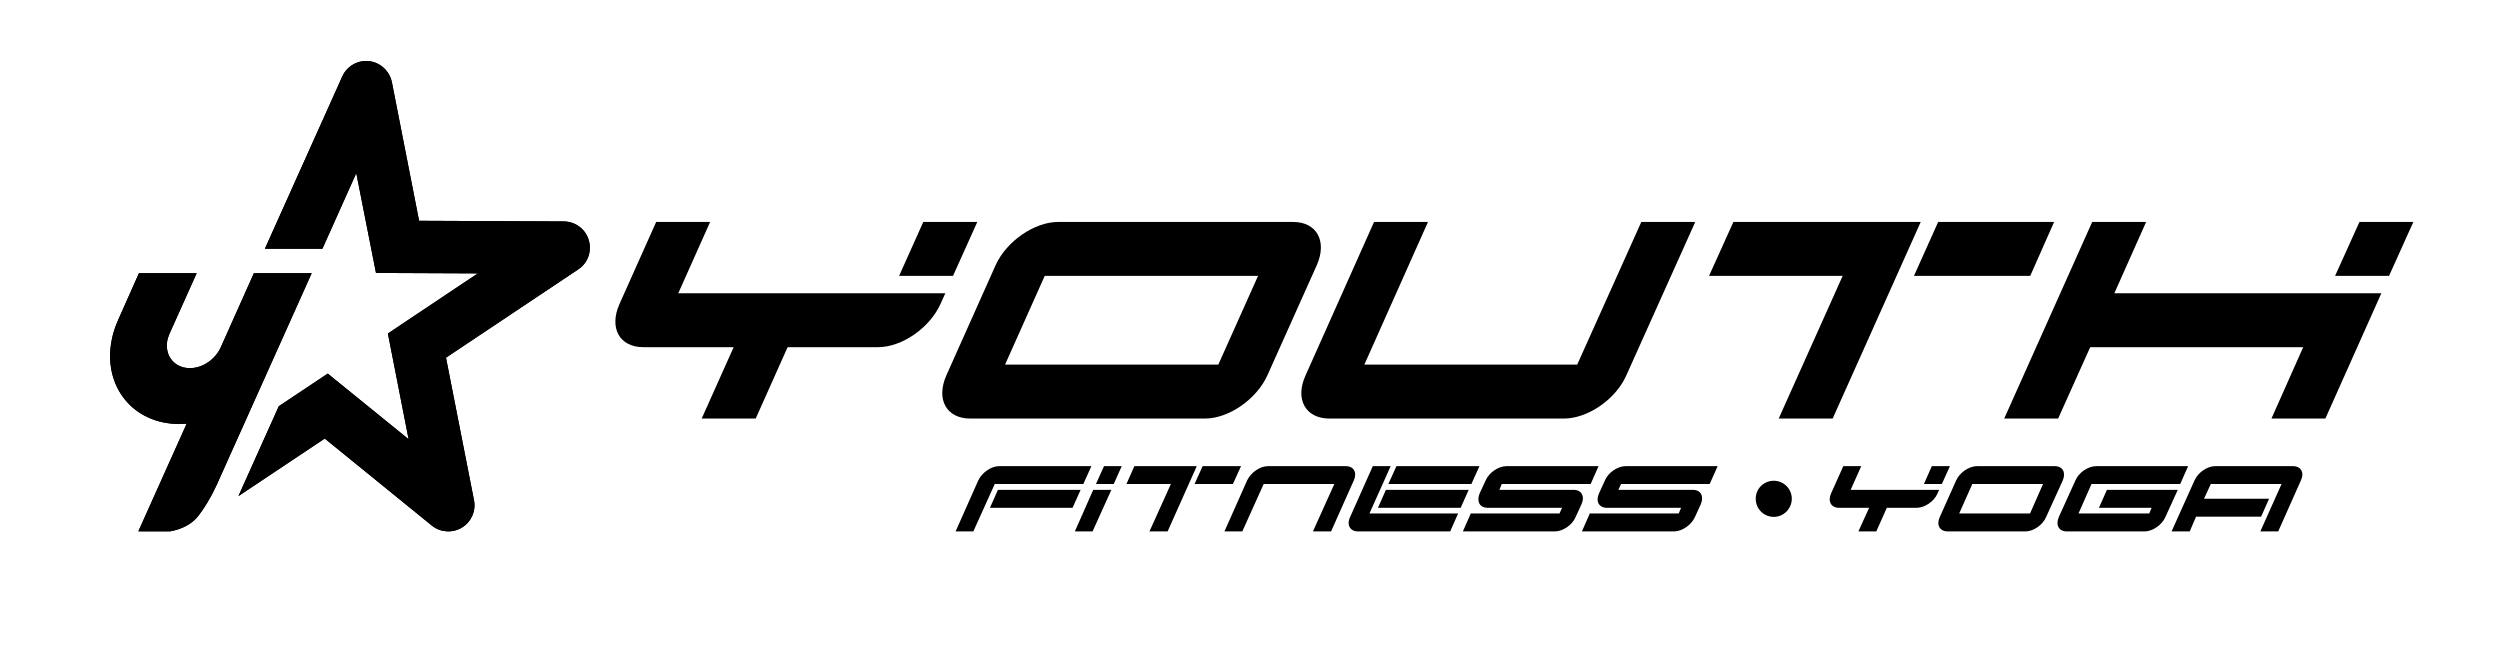 <?xml version="1.0" encoding="utf-8"?>
<!-- Generator: Adobe Illustrator 16.0.0, SVG Export Plug-In . SVG Version: 6.00 Build 0)  -->
<!DOCTYPE svg PUBLIC "-//W3C//DTD SVG 1.1//EN" "http://www.w3.org/Graphics/SVG/1.1/DTD/svg11.dtd">
<svg version="1.1" id="YOUTH--LOGO" xmlns="http://www.w3.org/2000/svg" xmlns:xlink="http://www.w3.org/1999/xlink" x="0px"
	 y="0px" width="497.24px" height="128.993px" viewBox="0 0 497.24 128.993" enable-background="new 0 0 497.24 128.993"
	 xml:space="preserve">
<g>
	<path d="M50.495,54.342l-6.569,14.705c-1.081,2.408-3.565,4.174-6.154,4.174c-3.073,0-5.06-2.455-4.493-5.523
		c0.082-0.473,0.438-1.335,0.438-1.335l5.398-12.021H27.637l-4.145,9.309v0.016c-0.573,1.278-1.021,2.618-1.287,4.031
		c-1.762,9.168,4.286,16.631,13.438,16.631c0.499,0,0.998-0.033,1.485-0.059l-9.608,21.405c0,0,5.671,0,6.545,0
		c-1.195,0,3.008,0,5.399-3.093c2.401-3.075,4.03-7.022,4.03-7.022l18.499-41.218H50.495z M117.098,47.75
		c-0.649-2.195-2.666-3.688-4.967-3.708l-28.775-0.127L77.941,16.33c-0.465-2.206-2.285-3.907-4.538-4.173
		c-2.251-0.243-4.417,0.997-5.331,3.07l-15.385,34.25h11.439l6.737-15.042l3.92,19.852l20.258,0.089L77.151,66.33l4.12,21.029
		L65.183,74.305l-9.729,6.489l-8.031,17.877l17.168-11.445l21.307,17.314c1.678,1.362,4.095,1.534,5.955,0.402
		c1.869-1.102,2.85-3.311,2.425-5.448l-5.573-28.354l26.305-17.562C116.924,52.314,117.771,49.949,117.098,47.75z"/>
	<g>
		<path d="M215.469,96.268l1.603-3.551H198.71c-1.572,0-3.389,1.264-4.139,2.843l-4.51,10.138h3.529l4.262-9.43H215.469z
			 M198.482,97.43l-1.587,3.569h16.432l1.604-3.569H198.482z M213.785,105.697h3.522l3.739-8.268h-3.606L213.785,105.697z
			 M217.978,96.268h3.541l1.586-3.551h-3.522L217.978,96.268z M246.835,92.717h-7.641l-1.595,3.551h7.624L246.835,92.717z
			 M225.624,92.717l-1.583,3.551h8.841l-4.26,9.43h3.61l5.799-12.98H225.624z M267.688,92.717h-15.51
			c-1.572,0-3.39,1.264-4.136,2.843l-3.233,7.278l-1.277,2.859h3.556l4.25-9.43h14.054l-4.256,9.43h3.608l4.521-10.138
			C269.972,93.98,269.264,92.717,267.688,92.717z M275.651,97.43l-1.58,3.569h16.448l1.603-3.569H275.651z M292.653,96.268
			l1.605-3.551h-16.513l-1.604,3.551H292.653z M276.597,92.717h-3.553l-4.512,10.121c-0.747,1.576,0,2.859,1.568,2.859h18.333
			l1.581-3.571h-17.636L276.597,92.717z M312.989,97.43h-14.77l0.473-1.162h17.681l1.572-3.551h-18.324
			c-1.574,0-3.453,1.264-4.132,2.843l-1.193,2.582c-0.655,1.574,0,2.857,1.585,2.857h14.81l-0.507,1.127h-17.648l-1.574,3.571
			h18.308c1.574,0,3.464-1.283,4.118-2.859l1.171-2.55C315.264,98.711,314.558,97.43,312.989,97.43z M319.209,95.56l-1.176,2.582
			c-0.718,1.574,0,2.857,1.566,2.857h14.766l-0.475,1.127h-17.683l-1.572,3.571h18.342c1.566,0,3.436-1.283,4.138-2.859l1.171-2.55
			c0.662-1.577,0-2.858-1.562-2.858h-14.834l0.525-1.162h17.636l1.578-3.551h-18.315C321.735,92.717,319.864,93.98,319.209,95.56z
			 M352.81,95.619c-2.023,0-3.603,1.595-3.603,3.571c0,1.998,1.579,3.616,3.603,3.616c1.947,0,3.572-1.618,3.572-3.616
			C356.382,97.214,354.757,95.619,352.81,95.619z M387.83,92.717h-3.594l-1.578,3.551h3.569L387.83,92.717z M368.089,97.43
			l2.1-4.713h-3.568l-2.429,5.425c-0.697,1.574,0,2.857,1.577,2.857h5.99l-2.134,4.698h3.561l2.096-4.698h5.959
			c1.574,0,3.468-1.283,4.125-2.857l0.323-0.712H368.089z M408.699,92.717h-15.491c-1.579,0-3.45,1.264-4.136,2.843l-3.26,7.278
			c-0.724,1.576,0,2.859,1.583,2.859h15.463c1.579,0,3.446-1.283,4.104-2.859l3.315-7.278
			C410.939,93.98,410.278,92.717,408.699,92.717z M403.766,102.126h-14.09l2.609-5.858h14.063L403.766,102.126z M419.063,97.43
			l-1.599,3.569h10.488l-0.474,1.127h-14.071l2.585-5.858h17.642l1.576-3.551h-18.306c-1.578,0-3.455,1.264-4.111,2.843
			l-3.304,7.278c-0.676,1.576,0,2.859,1.579,2.859h15.491c1.566,0,3.446-1.283,4.126-2.859l2.467-5.408H419.063z M456.069,92.717
			h-15.49c-1.58,0-3.405,1.264-4.102,2.843l-4.561,10.138h3.61l1.262-2.938h12.944l1.578-3.569h-12.937l1.348-2.923h14.072
			l-4.222,9.43h3.554l4.515-10.138C458.39,93.98,457.642,92.717,456.069,92.717z"/>
		<path d="M194.381,44.144H183.64l-4.81,10.722h10.724L194.381,44.144z M134.907,58.323l6.335-14.18h-10.732l-7.3,16.331
			c-2.108,4.75,0,8.578,4.752,8.578h17.959l-6.356,14.196h10.742l6.346-14.196h17.991c4.742,0,10.261-3.828,12.41-8.578l0.973-2.151
			H134.907z M469.286,44.144l-4.844,10.722h10.732l4.834-10.722H469.286z M426.856,44.144h-10.724l-17.504,39.105h10.727
			l6.378-14.196h42.363l-6.313,14.196h10.724l11.134-24.926h-53.105L426.856,44.144z M257.18,44.144h-46.711
			c-4.724,0-10.273,3.829-12.431,8.57l-9.812,21.945c-2.1,4.746,0,8.59,4.736,8.59h46.704c4.735,0,10.259-3.844,12.409-8.59
			l9.844-21.945C263.989,47.973,261.919,44.144,257.18,44.144z M242.32,72.515h-42.416l7.892-17.649h42.428L242.32,72.515z
			 M408.555,44.144h-23.059l-4.813,10.722h23.123L408.555,44.144z M344.765,44.144l-4.842,10.722h26.579l-12.726,28.384h10.732
			l17.516-39.105H344.765z M313.703,72.515h-42.337l12.657-28.371h-10.73l-13.622,30.516c-2.17,4.746,0,8.59,4.743,8.59h46.646
			c4.743,0,10.327-3.844,12.409-8.59l13.709-30.516h-10.727L313.703,72.515z"/>
	</g>
</g>
<g>
	<path d="M50.495,54.342l-6.569,14.705c-1.081,2.408-3.565,4.174-6.154,4.174c-3.073,0-5.06-2.455-4.493-5.523
		c0.082-0.473,0.438-1.335,0.438-1.335l5.398-12.021H27.637l-4.145,9.309v0.016c-0.573,1.278-1.021,2.618-1.287,4.031
		c-1.762,9.168,4.286,16.631,13.438,16.631c0.499,0,0.998-0.033,1.485-0.059l-9.608,21.405c0,0,5.671,0,6.545,0
		c-1.195,0,3.008,0,5.399-3.093c2.401-3.075,4.03-7.022,4.03-7.022l18.499-41.218H50.495z M117.098,47.75
		c-0.649-2.195-2.666-3.688-4.967-3.708l-28.775-0.127L77.941,16.33c-0.465-2.206-2.285-3.907-4.538-4.173
		c-2.251-0.243-4.417,0.997-5.331,3.07l-15.385,34.25h11.439l6.737-15.042l3.92,19.852l20.258,0.089L77.151,66.33l4.12,21.029
		L65.183,74.305l-9.729,6.489l-8.031,17.877l17.168-11.445l21.307,17.314c1.678,1.362,4.095,1.534,5.955,0.402
		c1.869-1.102,2.85-3.311,2.425-5.448l-5.573-28.354l26.305-17.562C116.924,52.314,117.771,49.949,117.098,47.75z"/>
	<g display="none">
		<path display="inline" d="M215.469,96.268l1.603-3.551H198.71c-1.572,0-3.389,1.264-4.139,2.843l-4.51,10.138h3.529l4.262-9.43
			H215.469z M198.482,97.43l-1.587,3.569h16.432l1.604-3.569H198.482z M213.785,105.697h3.522l3.739-8.268h-3.606L213.785,105.697z
			 M217.978,96.268h3.541l1.586-3.551h-3.522L217.978,96.268z M246.835,92.717h-7.641l-1.595,3.551h7.624L246.835,92.717z
			 M225.624,92.717l-1.583,3.551h8.841l-4.26,9.43h3.61l5.799-12.98H225.624z M267.688,92.717h-15.51
			c-1.572,0-3.39,1.264-4.136,2.843l-3.233,7.278l-1.277,2.859h3.556l4.25-9.43h14.054l-4.256,9.43h3.608l4.521-10.138
			C269.972,93.98,269.264,92.717,267.688,92.717z M275.651,97.43l-1.58,3.569h16.448l1.603-3.569H275.651z M292.653,96.268
			l1.605-3.551h-16.513l-1.604,3.551H292.653z M276.597,92.717h-3.553l-4.512,10.121c-0.747,1.576,0,2.859,1.568,2.859h18.333
			l1.581-3.571h-17.636L276.597,92.717z M312.989,97.43h-14.77l0.473-1.162h17.681l1.572-3.551h-18.324
			c-1.574,0-3.453,1.264-4.132,2.843l-1.193,2.582c-0.655,1.574,0,2.857,1.585,2.857h14.81l-0.507,1.127h-17.648l-1.574,3.571
			h18.308c1.574,0,3.464-1.283,4.118-2.859l1.171-2.55C315.264,98.711,314.558,97.43,312.989,97.43z M319.209,95.56l-1.176,2.582
			c-0.718,1.574,0,2.857,1.566,2.857h14.766l-0.475,1.127h-17.683l-1.572,3.571h18.342c1.566,0,3.436-1.283,4.138-2.859l1.171-2.55
			c0.662-1.577,0-2.858-1.562-2.858h-14.834l0.525-1.162h17.636l1.578-3.551h-18.315C321.735,92.717,319.864,93.98,319.209,95.56z
			 M352.81,95.619c-2.023,0-3.603,1.595-3.603,3.571c0,1.998,1.579,3.616,3.603,3.616c1.947,0,3.572-1.618,3.572-3.616
			C356.382,97.214,354.757,95.619,352.81,95.619z M387.83,92.717h-3.594l-1.578,3.551h3.569L387.83,92.717z M368.089,97.43
			l2.1-4.713h-3.568l-2.429,5.425c-0.697,1.574,0,2.857,1.577,2.857h5.99l-2.134,4.698h3.561l2.096-4.698h5.959
			c1.574,0,3.468-1.283,4.125-2.857l0.323-0.712H368.089z M408.699,92.717h-15.491c-1.579,0-3.45,1.264-4.136,2.843l-3.26,7.278
			c-0.724,1.576,0,2.859,1.583,2.859h15.463c1.579,0,3.446-1.283,4.104-2.859l3.315-7.278
			C410.939,93.98,410.278,92.717,408.699,92.717z M403.766,102.126h-14.09l2.609-5.858h14.063L403.766,102.126z M419.063,97.43
			l-1.599,3.569h10.488l-0.474,1.127h-14.071l2.585-5.858h17.642l1.576-3.551h-18.306c-1.578,0-3.455,1.264-4.111,2.843
			l-3.304,7.278c-0.676,1.576,0,2.859,1.579,2.859h15.491c1.566,0,3.446-1.283,4.126-2.859l2.467-5.408H419.063z M456.069,92.717
			h-15.49c-1.58,0-3.405,1.264-4.102,2.843l-4.561,10.138h3.61l1.262-2.938h12.944l1.578-3.569h-12.937l1.348-2.923h14.072
			l-4.222,9.43h3.554l4.515-10.138C458.39,93.98,457.642,92.717,456.069,92.717z"/>
		<path display="inline" d="M194.381,44.144H183.64l-4.81,10.722h10.724L194.381,44.144z M134.907,58.323l6.335-14.18h-10.732
			l-7.3,16.331c-2.108,4.75,0,8.578,4.752,8.578h17.959l-6.356,14.196h10.742l6.346-14.196h17.991c4.742,0,10.261-3.828,12.41-8.578
			l0.973-2.151H134.907z M469.286,44.144l-4.844,10.722h10.732l4.834-10.722H469.286z M426.856,44.144h-10.724l-17.504,39.105
			h10.727l6.378-14.196h42.363l-6.313,14.196h10.724l11.134-24.926h-53.105L426.856,44.144z M257.18,44.144h-46.711
			c-4.724,0-10.273,3.829-12.431,8.57l-9.812,21.945c-2.1,4.746,0,8.59,4.736,8.59h46.704c4.735,0,10.259-3.844,12.409-8.59
			l9.844-21.945C263.989,47.973,261.919,44.144,257.18,44.144z M242.32,72.515h-42.416l7.892-17.649h42.428L242.32,72.515z
			 M408.555,44.144h-23.059l-4.813,10.722h23.123L408.555,44.144z M344.765,44.144l-4.842,10.722h26.579l-12.726,28.384h10.732
			l17.516-39.105H344.765z M313.703,72.515h-42.337l12.657-28.371h-10.73l-13.622,30.516c-2.17,4.746,0,8.59,4.743,8.59h46.646
			c4.743,0,10.327-3.844,12.409-8.59l13.709-30.516h-10.727L313.703,72.515z"/>
	</g>
</g>
</svg>
